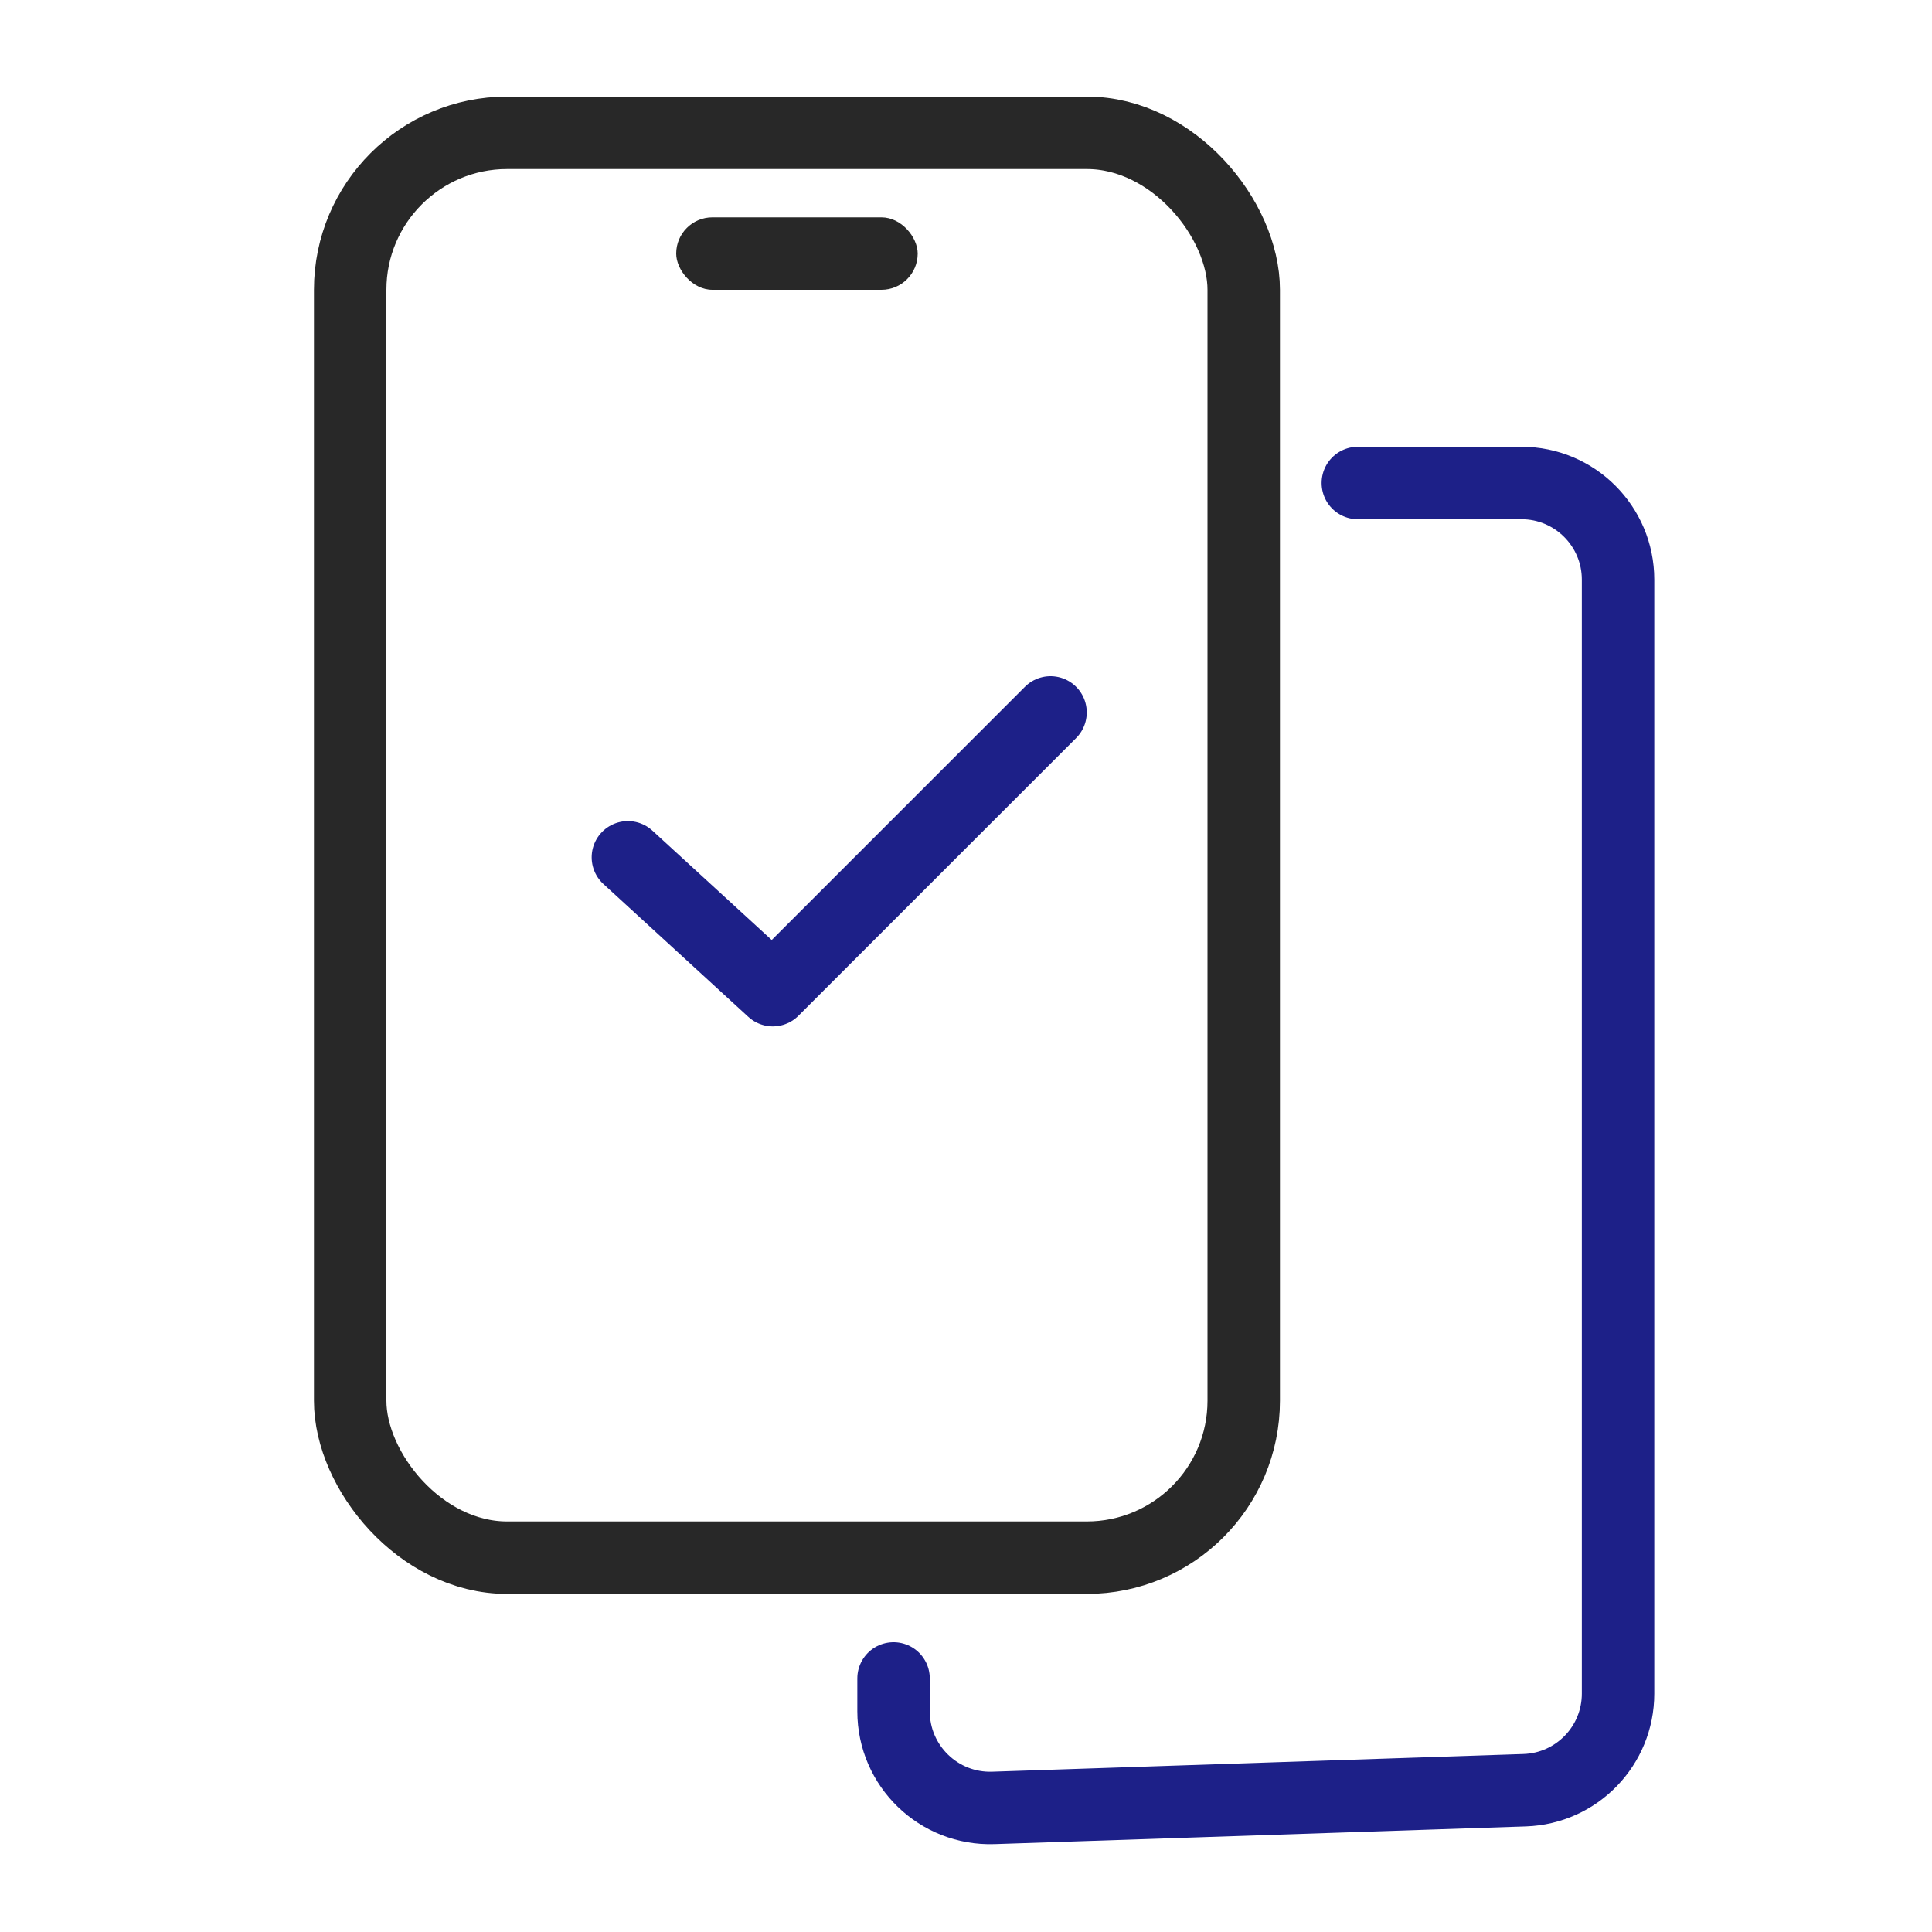 <svg width="80" height="80" viewBox="0 0 80 80" fill="none" xmlns="http://www.w3.org/2000/svg">
<rect x="14.5" y="5.5" width="37" height="59" rx="6.5" stroke="#282828" stroke-width="3"/>
<path d="M56.225 20H63C65.209 20 67 21.791 67 24V70.131C67 72.288 65.289 74.057 63.133 74.129L41.133 74.862C38.873 74.938 37 73.126 37 70.864V69.5" stroke="#1D2088" stroke-width="3" stroke-linecap="round" stroke-linejoin="round"/>
<rect x="28" y="9" width="10" height="3" rx="1.5" fill="#282828"/>
<path d="M26 35.5L32 41L43.5 29.5" stroke="#1D2088" stroke-width="3" stroke-linecap="round" stroke-linejoin="round"/>
</svg>
